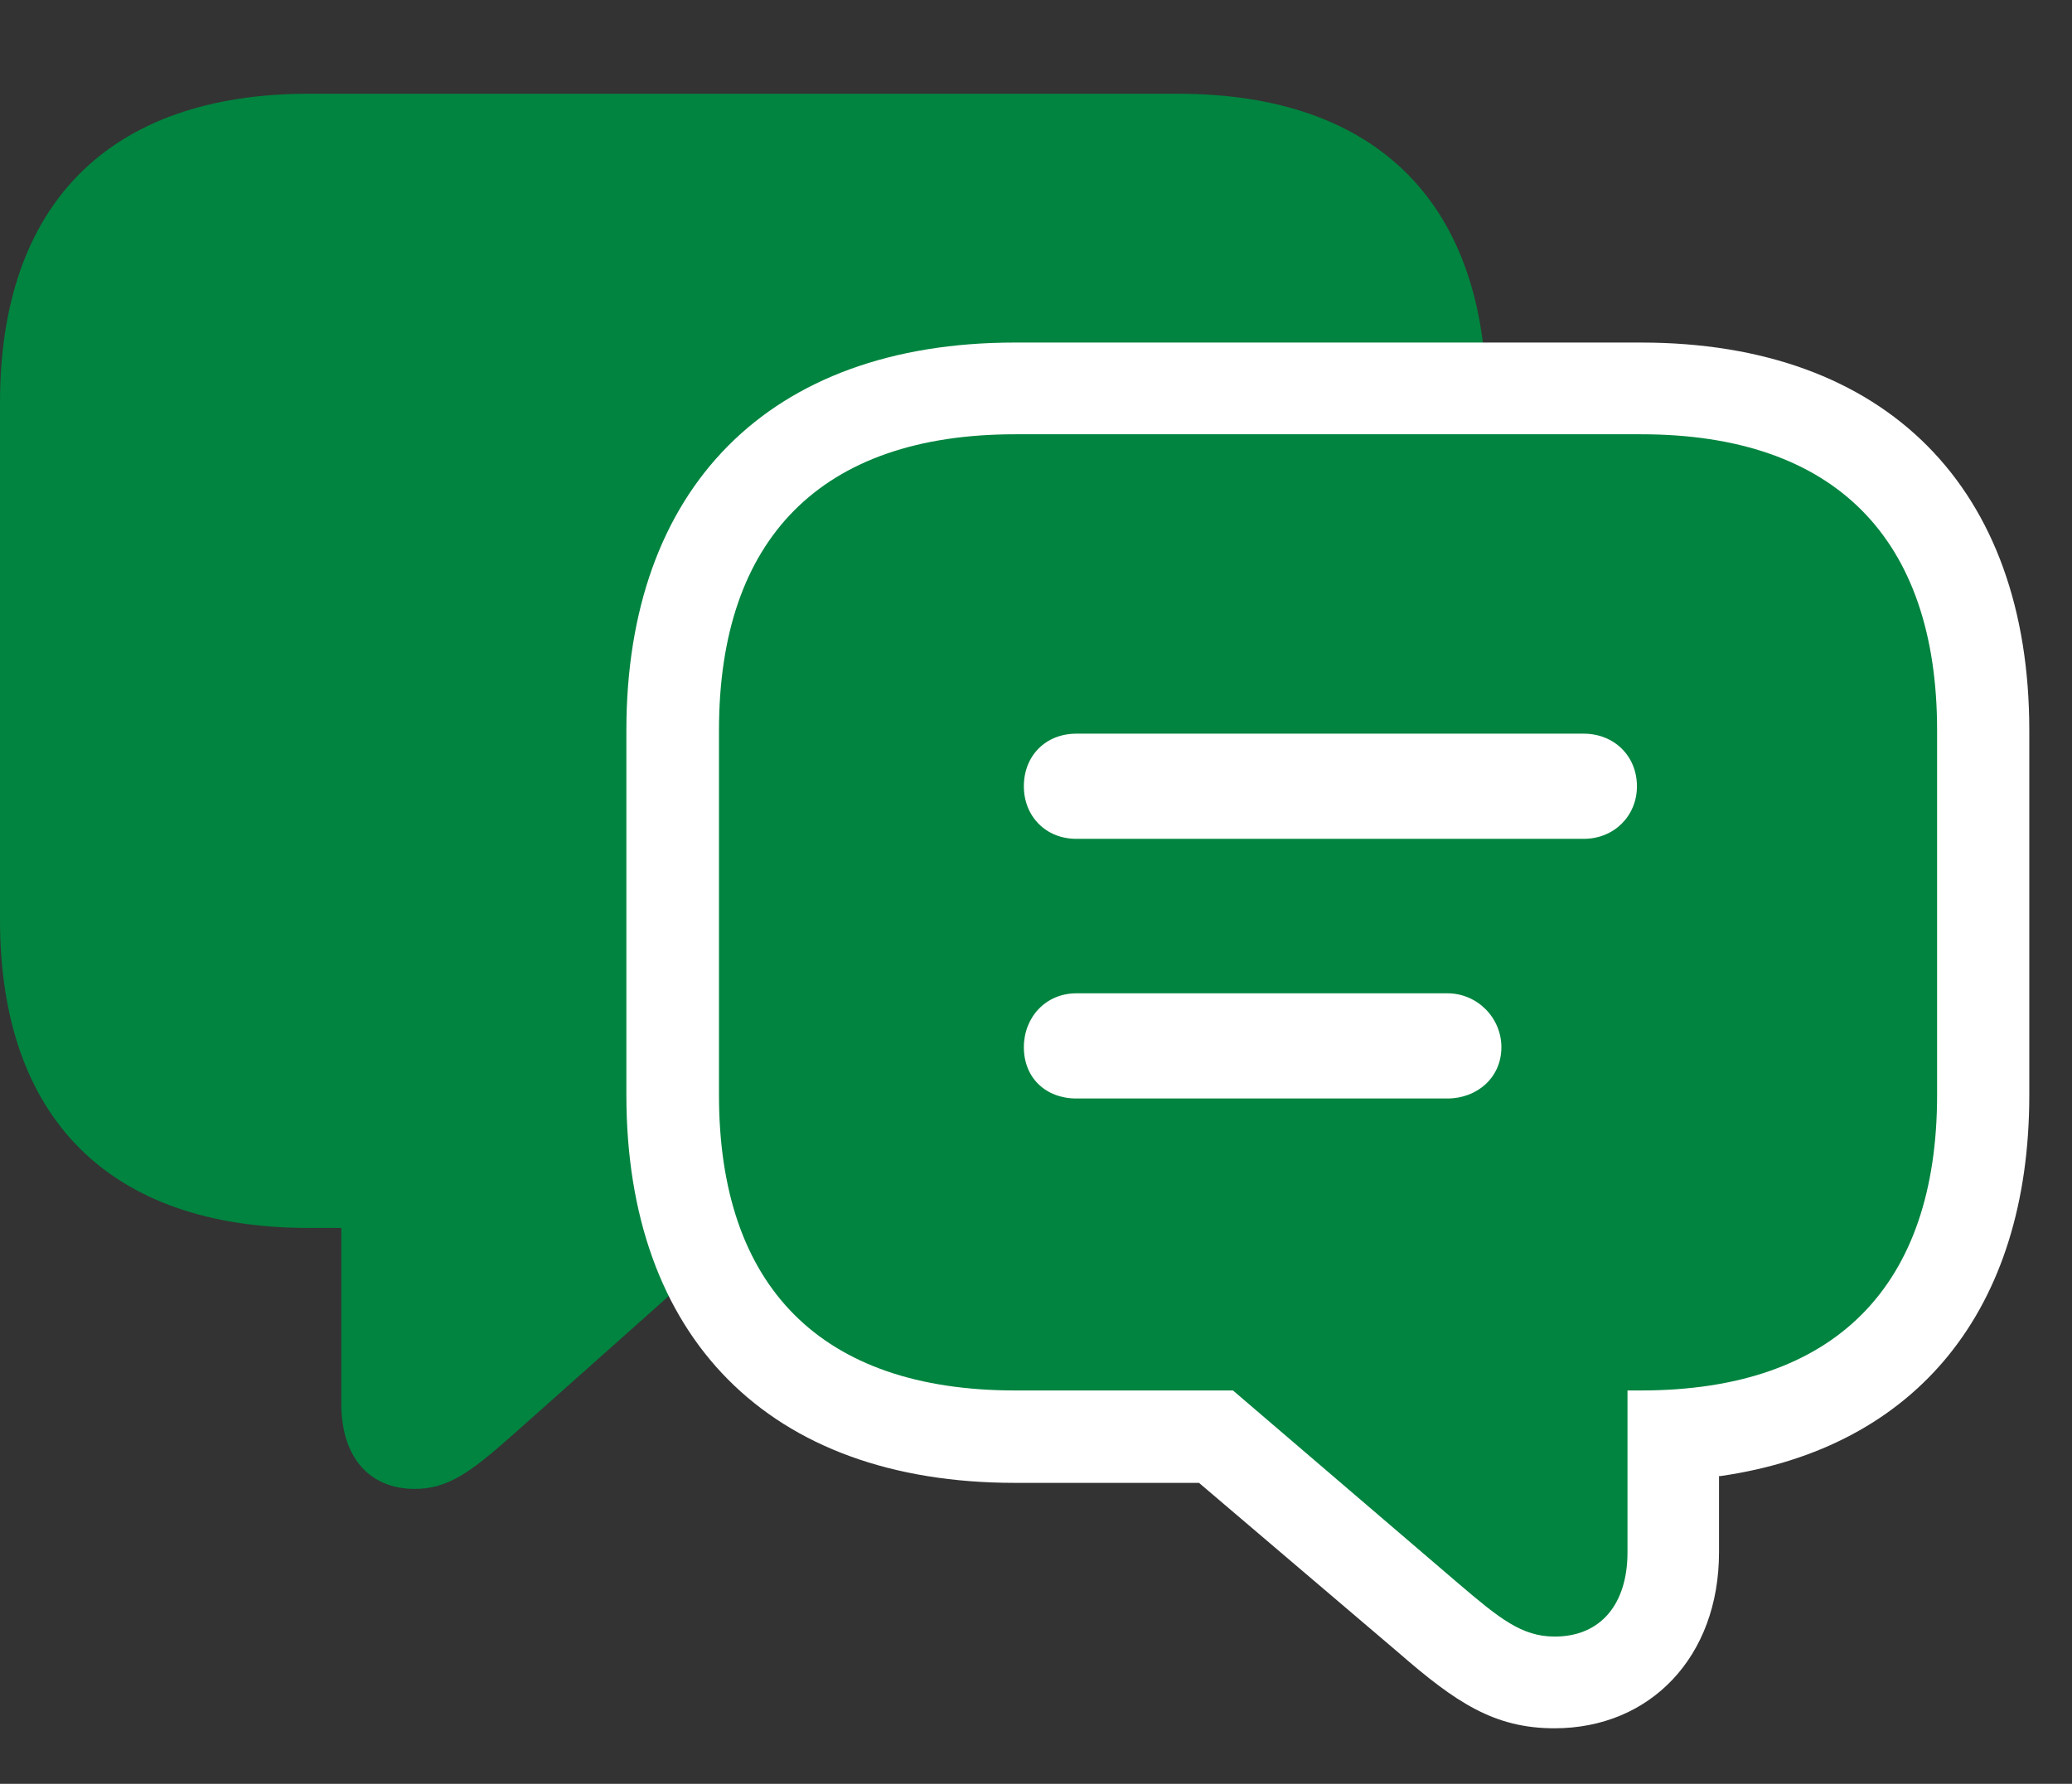 <svg width="36" height="31" viewBox="0 0 36 31" fill="none" xmlns="http://www.w3.org/2000/svg">
<rect x="0" y="0" width="36" height="31" fill="#333333" stroke="none"/>
<path d="M5.367 21.34H5.93V24.398C5.93 25.301 6.398 25.875 7.207 25.875C7.793 25.875 8.191 25.57 8.895 24.949L12.949 21.34H20.461C23.953 21.34 25.828 19.418 25.828 15.984V6.996C25.828 3.562 23.953 1.629 20.461 1.629H5.367C1.887 1.629 0 3.562 0 6.996V15.984C0 19.418 1.887 21.34 5.367 21.34Z" fill="#00843F"/>
<path d="M17.633 25.77H20.832L24.301 28.723C25.297 29.59 25.965 30.035 27.008 30.035C28.672 30.035 29.867 28.793 29.867 26.977V25.652H29.891C33.312 25.16 35.258 22.746 35.258 19.031V12.691C35.258 8.496 32.785 5.953 28.508 5.953H17.633C13.344 5.953 10.883 8.496 10.883 12.691V19.031C10.883 23.227 13.344 25.77 17.633 25.77Z" fill="white"/>
<path d="M18.703 14.578C18.164 14.578 17.789 14.18 17.789 13.664C17.789 13.137 18.164 12.75 18.703 12.75H27.516C28.043 12.75 28.441 13.137 28.441 13.664C28.441 14.18 28.043 14.578 27.516 14.578H18.703ZM18.703 19.09C18.164 19.09 17.789 18.727 17.789 18.199C17.789 17.684 18.164 17.262 18.703 17.262H25.148C25.664 17.262 26.086 17.684 26.086 18.199C26.086 18.727 25.664 19.09 25.148 19.09H18.703ZM17.637 24.164H21.422L25.336 27.516C26.051 28.125 26.438 28.441 27.012 28.441C27.82 28.441 28.277 27.867 28.277 26.977V24.164H28.512C31.887 24.164 33.656 22.348 33.656 19.031V12.691C33.656 9.363 31.887 7.547 28.512 7.547H17.637C14.262 7.547 12.492 9.363 12.492 12.691V19.031C12.492 22.359 14.262 24.164 17.637 24.164Z" fill="#00843F"/>
</svg>
